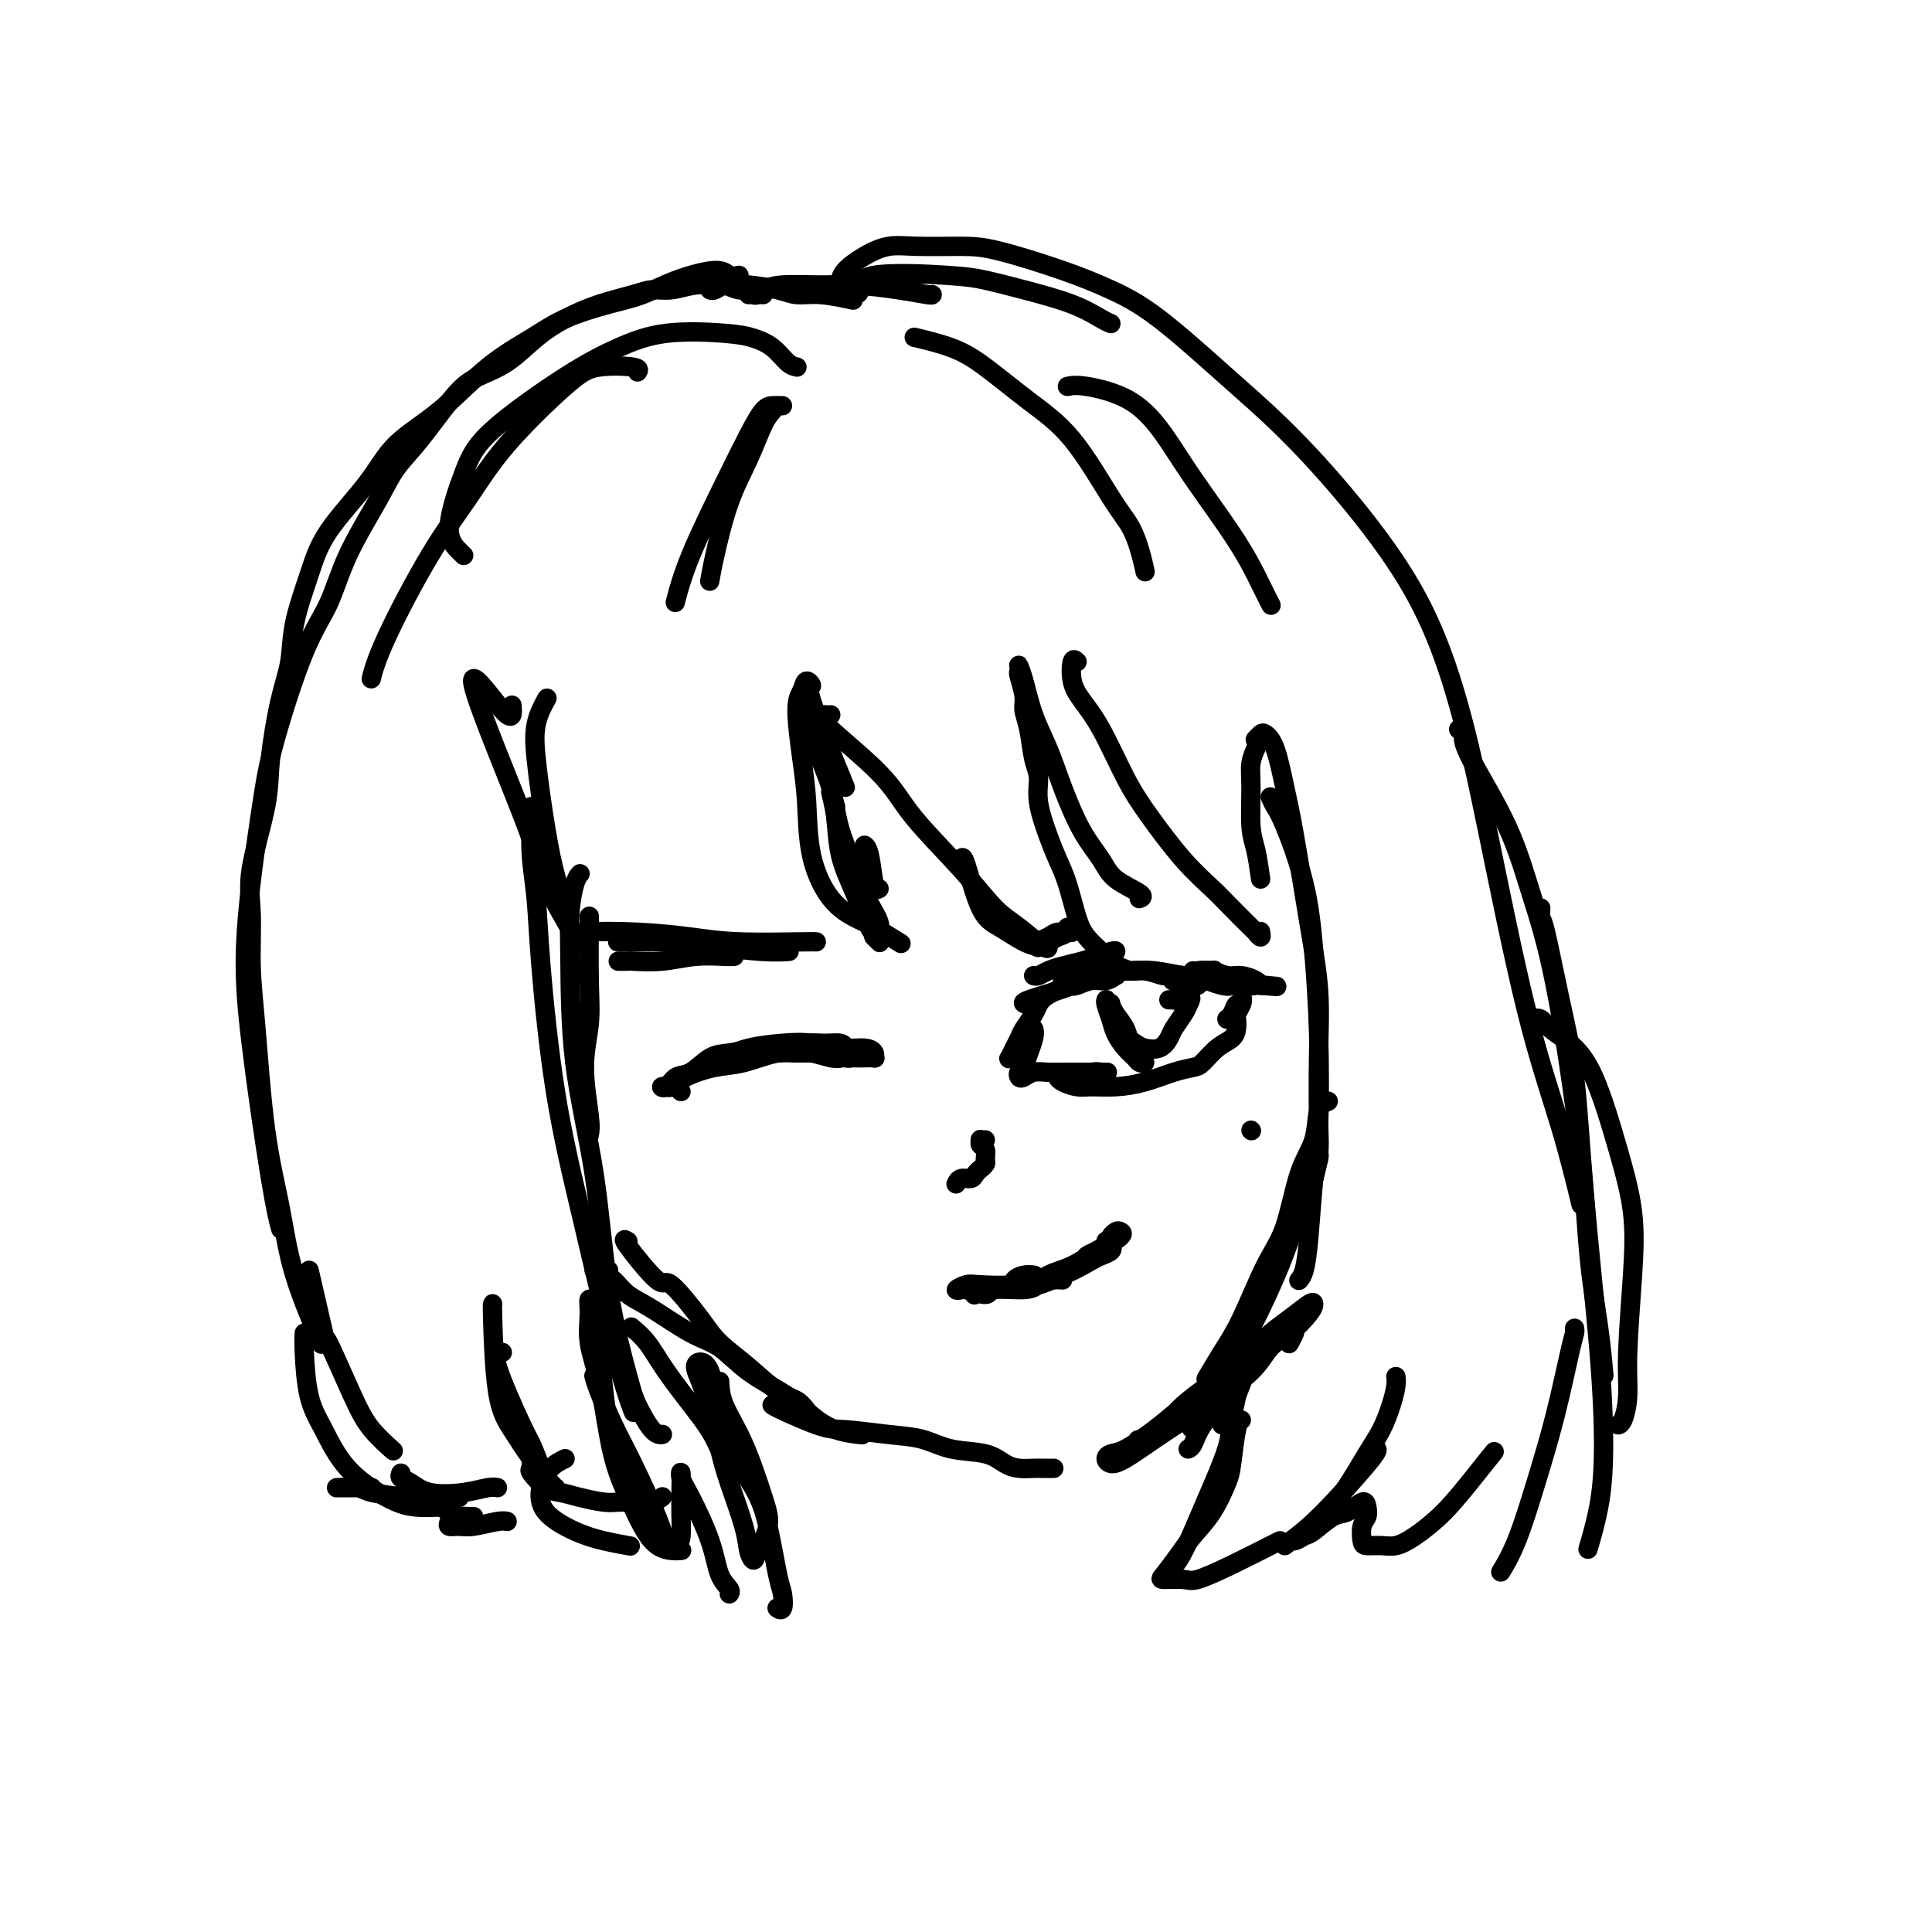 <svg viewBox='0 0 400 400' version='1.1' xmlns='http://www.w3.org/2000/svg' xmlns:xlink='http://www.w3.org/1999/xlink'><g fill='none' stroke='rgb(0,0,0)' stroke-width='4' stroke-linecap='round' stroke-linejoin='round'><path d='M158,61c-0.329,-0.033 -0.659,-0.065 -1,0c-0.341,0.065 -0.695,0.228 -1,0c-0.305,-0.228 -0.562,-0.847 -1,-1c-0.438,-0.153 -1.057,0.159 -2,0c-0.943,-0.159 -2.209,-0.789 -3,-1c-0.791,-0.211 -1.108,-0.002 -2,0c-0.892,0.002 -2.361,-0.205 -4,0c-1.639,0.205 -3.448,0.820 -5,1c-1.552,0.180 -2.847,-0.074 -4,0c-1.153,0.074 -2.165,0.477 -4,1c-1.835,0.523 -4.493,1.165 -7,2c-2.507,0.835 -4.863,1.863 -7,3c-2.137,1.137 -4.055,2.383 -6,4c-1.945,1.617 -3.917,3.607 -6,5c-2.083,1.393 -4.277,2.191 -6,3c-1.723,0.809 -2.975,1.629 -5,4c-2.025,2.371 -4.823,6.292 -7,9c-2.177,2.708 -3.731,4.204 -5,6c-1.269,1.796 -2.251,3.891 -4,7c-1.749,3.109 -4.263,7.232 -6,11c-1.737,3.768 -2.697,7.181 -4,10c-1.303,2.819 -2.948,5.042 -5,10c-2.052,4.958 -4.512,12.649 -6,18c-1.488,5.351 -2.003,8.363 -3,15c-0.997,6.637 -2.477,16.900 -3,25c-0.523,8.100 -0.089,14.037 1,23c1.089,8.963 2.832,20.952 4,28c1.168,7.048 1.762,9.157 2,10c0.238,0.843 0.119,0.422 0,0'/><path d='M147,60c0.244,0.115 0.487,0.230 1,0c0.513,-0.230 1.294,-0.804 2,-1c0.706,-0.196 1.337,-0.015 2,0c0.663,0.015 1.359,-0.136 3,0c1.641,0.136 4.227,0.558 6,1c1.773,0.442 2.733,0.902 4,1c1.267,0.098 2.841,-0.166 5,0c2.159,0.166 4.903,0.762 6,1c1.097,0.238 0.549,0.119 0,0'/><path d='M155,61c1.017,-0.308 2.034,-0.616 3,-1c0.966,-0.384 1.881,-0.845 4,-1c2.119,-0.155 5.444,-0.003 8,0c2.556,0.003 4.345,-0.143 7,0c2.655,0.143 6.176,0.574 9,1c2.824,0.426 4.953,0.845 6,1c1.047,0.155 1.014,0.044 1,0c-0.014,-0.044 -0.007,-0.022 0,0'/><path d='M177,61c0.485,-0.088 0.971,-0.176 1,-1c0.029,-0.824 -0.398,-2.384 3,-3c3.398,-0.616 10.622,-0.288 15,0c4.378,0.288 5.909,0.536 8,1c2.091,0.464 4.743,1.144 8,2c3.257,0.856 7.121,1.889 10,3c2.879,1.111 4.775,2.299 6,3c1.225,0.701 1.779,0.915 2,1c0.221,0.085 0.111,0.043 0,0'/><path d='M174,58c-0.024,0.152 -0.048,0.303 0,0c0.048,-0.303 0.167,-1.062 1,-2c0.833,-0.938 2.378,-2.055 4,-3c1.622,-0.945 3.319,-1.720 5,-2c1.681,-0.280 3.346,-0.067 6,0c2.654,0.067 6.299,-0.012 9,0c2.701,0.012 4.459,0.114 8,1c3.541,0.886 8.864,2.555 13,4c4.136,1.445 7.084,2.665 10,4c2.916,1.335 5.799,2.785 10,6c4.201,3.215 9.718,8.194 14,12c4.282,3.806 7.328,6.440 11,10c3.672,3.560 7.971,8.045 13,14c5.029,5.955 10.788,13.378 15,21c4.212,7.622 6.877,15.442 9,23c2.123,7.558 3.704,14.854 6,26c2.296,11.146 5.306,26.142 8,37c2.694,10.858 5.071,17.577 7,24c1.929,6.423 3.408,12.549 4,15c0.592,2.451 0.296,1.225 0,0'/><path d='M153,57c-0.702,0.153 -1.404,0.305 -2,0c-0.596,-0.305 -1.085,-1.068 -3,-1c-1.915,0.068 -5.257,0.968 -8,2c-2.743,1.032 -4.887,2.197 -7,3c-2.113,0.803 -4.196,1.245 -7,2c-2.804,0.755 -6.329,1.823 -9,3c-2.671,1.177 -4.489,2.463 -7,4c-2.511,1.537 -5.715,3.325 -9,6c-3.285,2.675 -6.650,6.237 -10,9c-3.350,2.763 -6.684,4.725 -9,7c-2.316,2.275 -3.614,4.861 -6,8c-2.386,3.139 -5.860,6.829 -8,10c-2.140,3.171 -2.945,5.823 -4,9c-1.055,3.177 -2.360,6.881 -3,10c-0.640,3.119 -0.614,5.655 -1,8c-0.386,2.345 -1.185,4.498 -2,8c-0.815,3.502 -1.645,8.351 -2,12c-0.355,3.649 -0.236,6.098 -1,10c-0.764,3.902 -2.410,9.258 -3,13c-0.590,3.742 -0.124,5.871 0,9c0.124,3.129 -0.094,7.259 0,11c0.094,3.741 0.499,7.092 1,13c0.501,5.908 1.098,14.373 2,21c0.902,6.627 2.108,11.415 3,16c0.892,4.585 1.471,8.965 3,14c1.529,5.035 4.008,10.724 5,13c0.992,2.276 0.496,1.138 0,0'/><path d='M64,263c1.282,5.553 2.565,11.107 3,13c0.435,1.893 0.023,0.126 1,2c0.977,1.874 3.344,7.389 5,11c1.656,3.611 2.600,5.318 4,7c1.400,1.682 3.257,3.338 4,4c0.743,0.662 0.371,0.331 0,0'/><path d='M63,276c-0.048,0.831 -0.096,1.661 0,4c0.096,2.339 0.337,6.186 1,9c0.663,2.814 1.748,4.596 3,7c1.252,2.404 2.673,5.429 5,8c2.327,2.571 5.562,4.689 8,6c2.438,1.311 4.079,1.814 6,2c1.921,0.186 4.120,0.053 5,0c0.880,-0.053 0.440,-0.027 0,0'/><path d='M83,305c-0.152,0.368 -0.305,0.736 0,1c0.305,0.264 1.066,0.425 2,1c0.934,0.575 2.040,1.566 4,2c1.960,0.434 4.773,0.312 7,0c2.227,-0.312 3.869,-0.815 5,-1c1.131,-0.185 1.752,-0.053 2,0c0.248,0.053 0.124,0.026 0,0'/><path d='M95,310c0.083,0.000 0.167,0.000 0,0c-0.167,0.000 -0.583,0.000 -1,0c-0.417,0.000 -0.833,0.000 -1,0c-0.167,0.000 -0.083,0.000 0,0'/><path d='M77,308c-0.807,-0.000 -1.614,-0.001 -3,0c-1.386,0.001 -3.351,0.003 -4,0c-0.649,-0.003 0.016,-0.012 0,0c-0.016,0.012 -0.715,0.044 0,0c0.715,-0.044 2.843,-0.163 4,0c1.157,0.163 1.344,0.608 3,1c1.656,0.392 4.782,0.732 7,1c2.218,0.268 3.528,0.464 5,1c1.472,0.536 3.105,1.412 4,2c0.895,0.588 1.053,0.889 2,1c0.947,0.111 2.685,0.033 3,0c0.315,-0.033 -0.793,-0.019 -1,0c-0.207,0.019 0.486,0.043 0,0c-0.486,-0.043 -2.152,-0.154 -3,0c-0.848,0.154 -0.880,0.573 -1,1c-0.120,0.427 -0.330,0.860 0,1c0.330,0.140 1.199,-0.015 2,0c0.801,0.015 1.534,0.200 3,0c1.466,-0.200 3.664,-0.785 5,-1c1.336,-0.215 1.810,-0.062 2,0c0.190,0.062 0.095,0.031 0,0'/><path d='M115,308c0.018,0.001 0.037,0.002 0,0c-0.037,-0.002 -0.129,-0.008 -1,-1c-0.871,-0.992 -2.521,-2.970 -4,-5c-1.479,-2.030 -2.789,-4.113 -4,-6c-1.211,-1.887 -2.325,-3.578 -3,-8c-0.675,-4.422 -0.913,-11.575 -1,-15c-0.087,-3.425 -0.025,-3.121 0,-3c0.025,0.121 0.012,0.061 0,0'/><path d='M104,280c-0.942,-0.004 -1.885,-0.008 -1,3c0.885,3.008 3.596,9.026 5,12c1.404,2.974 1.501,2.902 2,4c0.499,1.098 1.402,3.367 2,5c0.598,1.633 0.892,2.632 1,3c0.108,0.368 0.031,0.105 0,0c-0.031,-0.105 -0.015,-0.053 0,0'/><path d='M110,303c0.073,0.394 0.146,0.788 0,1c-0.146,0.212 -0.510,0.243 0,1c0.510,0.757 1.893,2.241 3,3c1.107,0.759 1.936,0.792 3,1c1.064,0.208 2.362,0.592 4,1c1.638,0.408 3.614,0.841 5,1c1.386,0.159 2.181,0.043 3,0c0.819,-0.043 1.663,-0.012 2,0c0.337,0.012 0.169,0.006 0,0'/><path d='M131,311c-0.038,0.008 -0.077,0.016 0,0c0.077,-0.016 0.269,-0.057 1,0c0.731,0.057 2.000,0.211 3,0c1.000,-0.211 1.731,-0.788 2,-1c0.269,-0.212 0.077,-0.061 0,0c-0.077,0.061 -0.038,0.030 0,0'/><path d='M130,304c-1.179,-0.886 -2.359,-1.771 -3,-3c-0.641,-1.229 -0.745,-2.801 -1,-5c-0.255,-2.199 -0.661,-5.026 -1,-8c-0.339,-2.974 -0.612,-6.097 -1,-9c-0.388,-2.903 -0.890,-5.588 -1,-7c-0.110,-1.412 0.173,-1.552 0,-2c-0.173,-0.448 -0.800,-1.203 -1,-1c-0.200,0.203 0.029,1.364 0,3c-0.029,1.636 -0.315,3.747 0,6c0.315,2.253 1.231,4.649 2,8c0.769,3.351 1.392,7.658 2,11c0.608,3.342 1.200,5.719 2,8c0.800,2.281 1.808,4.468 3,7c1.192,2.532 2.567,5.411 4,7c1.433,1.589 2.924,1.889 4,2c1.076,0.111 1.736,0.032 2,0c0.264,-0.032 0.132,-0.016 0,0'/><path d='M117,302c-1.050,0.515 -2.099,1.031 -3,2c-0.901,0.969 -1.652,2.393 -2,4c-0.348,1.607 -0.292,3.397 1,5c1.292,1.603 3.821,3.017 6,4c2.179,0.983 4.010,1.534 6,2c1.990,0.466 4.140,0.847 5,1c0.860,0.153 0.430,0.076 0,0'/><path d='M122,235c0.144,-0.784 0.287,-1.568 0,-4c-0.287,-2.432 -1.005,-6.514 -1,-10c0.005,-3.486 0.733,-6.378 1,-9c0.267,-2.622 0.072,-4.975 0,-9c-0.072,-4.025 -0.021,-9.721 0,-12c0.021,-2.279 0.010,-1.139 0,0'/><path d='M120,181c0.083,-0.090 0.166,-0.181 0,0c-0.166,0.181 -0.581,0.633 -1,2c-0.419,1.367 -0.840,3.651 -1,6c-0.160,2.349 -0.057,4.765 0,10c0.057,5.235 0.069,13.290 1,21c0.931,7.710 2.781,15.075 4,23c1.219,7.925 1.809,16.411 3,24c1.191,7.589 2.985,14.282 4,18c1.015,3.718 1.251,4.460 2,6c0.749,1.540 2.009,3.876 3,5c0.991,1.124 1.712,1.035 2,1c0.288,-0.035 0.144,-0.018 0,0'/><path d='M110,167c-0.007,0.890 -0.014,1.779 0,2c0.014,0.221 0.050,-0.227 0,1c-0.050,1.227 -0.184,4.131 0,7c0.184,2.869 0.688,5.705 1,9c0.312,3.295 0.433,7.048 1,14c0.567,6.952 1.581,17.103 3,26c1.419,8.897 3.242,16.539 5,24c1.758,7.461 3.451,14.742 5,21c1.549,6.258 2.956,11.492 4,15c1.044,3.508 1.727,5.288 2,6c0.273,0.712 0.137,0.356 0,0'/><path d='M260,153c-0.096,0.103 -0.191,0.206 0,0c0.191,-0.206 0.669,-0.719 1,-1c0.331,-0.281 0.515,-0.328 1,0c0.485,0.328 1.272,1.030 2,3c0.728,1.970 1.396,5.208 2,8c0.604,2.792 1.142,5.138 2,10c0.858,4.862 2.035,12.241 3,18c0.965,5.759 1.719,9.898 2,14c0.281,4.102 0.089,8.168 0,13c-0.089,4.832 -0.075,10.429 0,14c0.075,3.571 0.213,5.115 0,7c-0.213,1.885 -0.775,4.110 -1,5c-0.225,0.890 -0.112,0.445 0,0'/><path d='M263,165c0.303,0.670 0.607,1.340 1,2c0.393,0.660 0.877,1.311 2,4c1.123,2.689 2.886,7.416 4,12c1.114,4.584 1.577,9.025 2,14c0.423,4.975 0.804,10.485 1,17c0.196,6.515 0.206,14.037 0,19c-0.206,4.963 -0.630,7.369 -1,11c-0.370,3.631 -0.687,8.489 -1,12c-0.313,3.511 -0.623,5.676 -1,7c-0.377,1.324 -0.822,1.807 -1,2c-0.178,0.193 -0.089,0.097 0,0'/><path d='M275,228c-0.805,0.301 -1.610,0.601 -2,2c-0.390,1.399 -0.365,3.895 -1,6c-0.635,2.105 -1.930,3.818 -3,7c-1.070,3.182 -1.916,7.834 -3,11c-1.084,3.166 -2.407,4.846 -4,8c-1.593,3.154 -3.458,7.784 -5,11c-1.542,3.216 -2.761,5.020 -4,7c-1.239,1.980 -2.497,4.137 -3,5c-0.503,0.863 -0.252,0.431 0,0'/><path d='M259,234c0.000,0.000 0.100,0.100 0.1,0.1'/><path d='M273,239c0.103,0.016 0.206,0.031 0,1c-0.206,0.969 -0.723,2.891 -1,4c-0.277,1.109 -0.316,1.406 -1,3c-0.684,1.594 -2.012,4.485 -3,7c-0.988,2.515 -1.635,4.654 -3,8c-1.365,3.346 -3.449,7.899 -5,11c-1.551,3.101 -2.570,4.749 -4,7c-1.430,2.251 -3.269,5.106 -5,8c-1.731,2.894 -3.352,5.827 -4,7c-0.648,1.173 -0.324,0.587 0,0'/><path d='M130,257c-0.631,-0.388 -1.262,-0.776 0,1c1.262,1.776 4.419,5.716 6,7c1.581,1.284 1.588,-0.087 3,1c1.412,1.087 4.230,4.633 6,7c1.770,2.367 2.492,3.556 4,5c1.508,1.444 3.802,3.144 6,5c2.198,1.856 4.301,3.869 6,5c1.699,1.131 2.996,1.382 4,2c1.004,0.618 1.715,1.605 2,2c0.285,0.395 0.142,0.197 0,0'/><path d='M126,263c-0.721,-0.011 -1.443,-0.022 -2,0c-0.557,0.022 -0.950,0.075 -1,0c-0.050,-0.075 0.243,-0.280 1,0c0.757,0.280 1.979,1.045 3,2c1.021,0.955 1.841,2.099 3,3c1.159,0.901 2.659,1.560 5,3c2.341,1.440 5.525,3.662 8,5c2.475,1.338 4.243,1.791 6,3c1.757,1.209 3.505,3.175 6,5c2.495,1.825 5.738,3.508 8,5c2.262,1.492 3.545,2.792 5,4c1.455,1.208 3.084,2.325 5,3c1.916,0.675 4.119,0.907 5,1c0.881,0.093 0.441,0.046 0,0'/><path d='M165,292c0.271,0.228 0.542,0.457 -1,0c-1.542,-0.457 -4.896,-1.599 -4,-1c0.896,0.599 6.043,2.938 9,4c2.957,1.062 3.726,0.847 6,1c2.274,0.153 6.054,0.674 9,1c2.946,0.326 5.057,0.455 7,1c1.943,0.545 3.718,1.505 6,2c2.282,0.495 5.072,0.525 7,1c1.928,0.475 2.993,1.395 4,2c1.007,0.605 1.955,0.894 3,1c1.045,0.106 2.187,0.028 3,0c0.813,-0.028 1.296,-0.008 2,0c0.704,0.008 1.630,0.002 2,0c0.370,-0.002 0.185,-0.001 0,0'/><path d='M253,281c0.202,0.099 0.405,0.198 1,0c0.595,-0.198 1.583,-0.691 2,-1c0.417,-0.309 0.262,-0.432 0,0c-0.262,0.432 -0.630,1.419 -1,2c-0.370,0.581 -0.742,0.755 -2,2c-1.258,1.245 -3.401,3.562 -5,5c-1.599,1.438 -2.653,1.996 -4,3c-1.347,1.004 -2.986,2.455 -5,4c-2.014,1.545 -4.404,3.184 -6,4c-1.596,0.816 -2.400,0.809 -3,1c-0.600,0.191 -0.997,0.578 -1,1c-0.003,0.422 0.389,0.877 1,1c0.611,0.123 1.441,-0.087 3,-1c1.559,-0.913 3.848,-2.531 6,-4c2.152,-1.469 4.168,-2.790 6,-4c1.832,-1.210 3.482,-2.309 6,-4c2.518,-1.691 5.904,-3.973 8,-6c2.096,-2.027 2.900,-3.799 4,-5c1.100,-1.201 2.494,-1.830 4,-3c1.506,-1.170 3.123,-2.880 4,-4c0.877,-1.120 1.014,-1.651 1,-2c-0.014,-0.349 -0.180,-0.518 -1,0c-0.820,0.518 -2.294,1.721 -4,3c-1.706,1.279 -3.645,2.634 -5,4c-1.355,1.366 -2.125,2.745 -5,5c-2.875,2.255 -7.853,5.388 -11,8c-3.147,2.612 -4.463,4.703 -6,6c-1.537,1.297 -3.296,1.799 -4,2c-0.704,0.201 -0.352,0.100 0,0'/><path d='M317,211c0.709,-0.166 1.417,-0.332 2,0c0.583,0.332 1.039,1.161 2,2c0.961,0.839 2.427,1.688 4,3c1.573,1.312 3.255,3.086 5,7c1.745,3.914 3.554,9.967 5,15c1.446,5.033 2.528,9.047 3,13c0.472,3.953 0.333,7.844 0,13c-0.333,5.156 -0.860,11.578 -1,16c-0.140,4.422 0.107,6.845 0,9c-0.107,2.155 -0.567,4.042 -1,5c-0.433,0.958 -0.838,0.988 -1,1c-0.162,0.012 -0.081,0.006 0,0'/><path d='M302,151c0.435,0.379 0.870,0.758 1,1c0.130,0.242 -0.046,0.346 0,1c0.046,0.654 0.313,1.859 2,5c1.687,3.141 4.794,8.220 7,13c2.206,4.780 3.512,9.261 5,14c1.488,4.739 3.159,9.737 5,19c1.841,9.263 3.852,22.791 5,33c1.148,10.209 1.431,17.097 2,23c0.569,5.903 1.422,10.820 2,15c0.578,4.180 0.879,7.623 1,9c0.121,1.377 0.060,0.689 0,0'/><path d='M319,188c-0.044,0.837 -0.088,1.674 0,2c0.088,0.326 0.307,0.143 1,3c0.693,2.857 1.861,8.756 3,14c1.139,5.244 2.251,9.834 3,16c0.749,6.166 1.136,13.909 2,24c0.864,10.091 2.207,22.530 3,32c0.793,9.470 1.037,15.971 1,21c-0.037,5.029 -0.356,8.585 -1,12c-0.644,3.415 -1.613,6.690 -2,8c-0.387,1.310 -0.194,0.655 0,0'/><path d='M326,275c0.048,0.273 0.095,0.546 0,1c-0.095,0.454 -0.334,1.089 -1,4c-0.666,2.911 -1.759,8.098 -3,13c-1.241,4.902 -2.632,9.520 -4,14c-1.368,4.480 -2.715,8.821 -4,12c-1.285,3.179 -2.510,5.194 -3,6c-0.490,0.806 -0.245,0.403 0,0'/><path d='M268,275c0.113,0.196 0.226,0.392 0,1c-0.226,0.608 -0.793,1.627 -1,2c-0.207,0.373 -0.056,0.100 0,0c0.056,-0.100 0.016,-0.029 0,0c-0.016,0.029 -0.008,0.014 0,0'/><path d='M261,270c-0.327,0.174 -0.655,0.348 -1,1c-0.345,0.652 -0.709,1.782 -1,4c-0.291,2.218 -0.509,5.522 -1,8c-0.491,2.478 -1.255,4.128 -2,6c-0.745,1.872 -1.470,3.966 -2,5c-0.530,1.034 -0.866,1.010 -1,1c-0.134,-0.010 -0.067,-0.005 0,0'/><path d='M258,275c-0.620,0.843 -1.241,1.686 -2,3c-0.759,1.314 -1.657,3.098 -2,5c-0.343,1.902 -0.131,3.921 -1,6c-0.869,2.079 -2.821,4.217 -4,6c-1.179,1.783 -1.587,3.211 -2,4c-0.413,0.789 -0.832,0.940 -1,1c-0.168,0.060 -0.084,0.030 0,0'/><path d='M256,285c0.110,1.237 0.221,2.474 0,4c-0.221,1.526 -0.772,3.340 -1,5c-0.228,1.660 -0.131,3.167 -1,6c-0.869,2.833 -2.702,6.994 -4,10c-1.298,3.006 -2.059,4.857 -3,7c-0.941,2.143 -2.061,4.577 -3,6c-0.939,1.423 -1.697,1.835 -2,2c-0.303,0.165 -0.152,0.082 0,0'/><path d='M257,294c-0.323,0.134 -0.645,0.269 -1,2c-0.355,1.731 -0.741,5.060 -1,7c-0.259,1.940 -0.391,2.492 -1,4c-0.609,1.508 -1.694,3.974 -3,6c-1.306,2.026 -2.834,3.614 -4,5c-1.166,1.386 -1.970,2.569 -3,4c-1.030,1.431 -2.285,3.108 -3,4c-0.715,0.892 -0.889,0.999 0,1c0.889,0.001 2.841,-0.105 4,0c1.159,0.105 1.526,0.420 3,0c1.474,-0.420 4.055,-1.577 7,-3c2.945,-1.423 6.254,-3.114 8,-4c1.746,-0.886 1.927,-0.967 2,-1c0.073,-0.033 0.036,-0.016 0,0'/><path d='M266,320c1.638,-1.238 3.276,-2.475 5,-4c1.724,-1.525 3.534,-3.337 6,-6c2.466,-2.663 5.587,-6.179 7,-8c1.413,-1.821 1.118,-1.949 1,-2c-0.118,-0.051 -0.059,-0.026 0,0'/><path d='M289,285c0.069,0.518 0.137,1.035 0,2c-0.137,0.965 -0.480,2.376 -1,4c-0.520,1.624 -1.216,3.461 -2,5c-0.784,1.539 -1.655,2.781 -3,5c-1.345,2.219 -3.163,5.414 -5,8c-1.837,2.586 -3.693,4.563 -5,6c-1.307,1.437 -2.064,2.336 -3,3c-0.936,0.664 -2.050,1.094 -2,1c0.050,-0.094 1.264,-0.713 2,-1c0.736,-0.287 0.996,-0.243 2,-1c1.004,-0.757 2.753,-2.316 4,-3c1.247,-0.684 1.991,-0.494 3,-1c1.009,-0.506 2.284,-1.709 3,-2c0.716,-0.291 0.873,0.328 1,1c0.127,0.672 0.225,1.395 0,2c-0.225,0.605 -0.774,1.091 -1,2c-0.226,0.909 -0.131,2.239 0,3c0.131,0.761 0.298,0.951 1,1c0.702,0.049 1.940,-0.043 3,0c1.060,0.043 1.941,0.221 3,0c1.059,-0.221 2.295,-0.841 4,-2c1.705,-1.159 3.880,-2.857 6,-5c2.120,-2.143 4.186,-4.731 6,-7c1.814,-2.269 3.375,-4.220 4,-5c0.625,-0.780 0.312,-0.390 0,0'/><path d='M123,285c0.012,0.046 0.024,0.092 0,0c-0.024,-0.092 -0.084,-0.321 0,0c0.084,0.321 0.312,1.192 1,3c0.688,1.808 1.837,4.552 3,7c1.163,2.448 2.340,4.599 4,8c1.660,3.401 3.804,8.053 5,11c1.196,2.947 1.445,4.190 2,5c0.555,0.810 1.417,1.186 2,1c0.583,-0.186 0.887,-0.934 1,-2c0.113,-1.066 0.034,-2.450 0,-4c-0.034,-1.550 -0.024,-3.267 0,-5c0.024,-1.733 0.061,-3.482 0,-4c-0.061,-0.518 -0.219,0.193 0,1c0.219,0.807 0.815,1.708 2,4c1.185,2.292 2.958,5.973 4,9c1.042,3.027 1.351,5.399 2,7c0.649,1.601 1.636,2.431 2,3c0.364,0.569 0.104,0.877 0,1c-0.104,0.123 -0.052,0.062 0,0'/><path d='M148,290c0.056,-0.037 0.112,-0.073 0,0c-0.112,0.073 -0.391,0.257 0,2c0.391,1.743 1.453,5.046 3,8c1.547,2.954 3.578,5.559 5,8c1.422,2.441 2.234,4.717 3,8c0.766,3.283 1.487,7.573 2,10c0.513,2.427 0.818,2.991 1,4c0.182,1.009 0.241,2.464 0,3c-0.241,0.536 -0.783,0.153 -1,0c-0.217,-0.153 -0.108,-0.077 0,0'/><path d='M149,286c0.079,1.502 0.158,3.004 1,5c0.842,1.996 2.447,4.487 4,8c1.553,3.513 3.054,8.047 4,11c0.946,2.953 1.338,4.325 1,6c-0.338,1.675 -1.407,3.653 -2,5c-0.593,1.347 -0.711,2.061 -1,2c-0.289,-0.061 -0.749,-0.899 -1,-2c-0.251,-1.101 -0.294,-2.465 -1,-5c-0.706,-2.535 -2.074,-6.241 -3,-9c-0.926,-2.759 -1.409,-4.572 -2,-7c-0.591,-2.428 -1.291,-5.472 -2,-8c-0.709,-2.528 -1.429,-4.541 -2,-6c-0.571,-1.459 -0.994,-2.364 -1,-3c-0.006,-0.636 0.404,-1.004 1,-1c0.596,0.004 1.376,0.379 2,2c0.624,1.621 1.090,4.488 2,7c0.910,2.512 2.263,4.669 3,7c0.737,2.331 0.857,4.837 1,6c0.143,1.163 0.310,0.984 0,1c-0.310,0.016 -1.097,0.227 -2,-1c-0.903,-1.227 -1.924,-3.891 -3,-6c-1.076,-2.109 -2.208,-3.662 -4,-6c-1.792,-2.338 -4.243,-5.462 -6,-8c-1.757,-2.538 -2.819,-4.491 -4,-6c-1.181,-1.509 -2.480,-2.574 -3,-3c-0.520,-0.426 -0.260,-0.213 0,0'/><path d='M113,145c0.222,-0.397 0.443,-0.793 0,0c-0.443,0.793 -1.552,2.776 -2,5c-0.448,2.224 -0.236,4.688 0,7c0.236,2.312 0.494,4.473 1,8c0.506,3.527 1.259,8.420 2,12c0.741,3.580 1.469,5.849 2,8c0.531,2.151 0.866,4.186 1,5c0.134,0.814 0.067,0.407 0,0'/><path d='M106,146c0.148,1.795 0.297,3.590 -2,1c-2.297,-2.590 -7.038,-9.564 -6,-5c1.038,4.564 7.856,20.667 11,29c3.144,8.333 2.616,8.897 4,12c1.384,3.103 4.681,8.744 6,11c1.319,2.256 0.659,1.128 0,0'/><path d='M128,199c0.869,0.008 1.738,0.016 2,0c0.262,-0.016 -0.084,-0.057 1,0c1.084,0.057 3.597,0.211 6,0c2.403,-0.211 4.696,-0.789 7,-1c2.304,-0.211 4.620,-0.057 6,0c1.380,0.057 1.823,0.016 2,0c0.177,-0.016 0.089,-0.008 0,0'/><path d='M128,195c-0.190,-0.006 -0.379,-0.012 1,0c1.379,0.012 4.328,0.042 7,0c2.672,-0.042 5.067,-0.155 7,0c1.933,0.155 3.405,0.578 6,1c2.595,0.422 6.314,0.844 9,1c2.686,0.156 4.339,0.044 5,0c0.661,-0.044 0.331,-0.022 0,0'/><path d='M118,194c0.301,-0.400 0.603,-0.801 3,-1c2.397,-0.199 6.891,-0.197 11,0c4.109,0.197 7.833,0.589 11,1c3.167,0.411 5.777,0.842 10,1c4.223,0.158 10.060,0.042 13,0c2.940,-0.042 2.983,-0.012 3,0c0.017,0.012 0.009,0.006 0,0'/><path d='M182,184c-0.339,0.196 -0.679,0.393 -1,-1c-0.321,-1.393 -0.625,-4.375 -1,-6c-0.375,-1.625 -0.821,-1.893 -1,-2c-0.179,-0.107 -0.089,-0.054 0,0'/><path d='M175,163c-2.983,-7.311 -5.967,-14.621 -7,-18c-1.033,-3.379 -0.116,-2.826 0,-3c0.116,-0.174 -0.568,-1.077 -1,-1c-0.432,0.077 -0.612,1.132 -1,2c-0.388,0.868 -0.983,1.548 -1,4c-0.017,2.452 0.544,6.678 1,10c0.456,3.322 0.808,5.742 1,9c0.192,3.258 0.224,7.353 1,11c0.776,3.647 2.296,6.845 4,9c1.704,2.155 3.591,3.268 5,4c1.409,0.732 2.341,1.082 4,2c1.659,0.918 4.045,2.405 5,3c0.955,0.595 0.477,0.297 0,0'/><path d='M167,148c-0.008,0.135 -0.015,0.269 0,0c0.015,-0.269 0.053,-0.942 0,-1c-0.053,-0.058 -0.196,0.499 0,1c0.196,0.501 0.732,0.945 1,2c0.268,1.055 0.270,2.722 1,5c0.730,2.278 2.189,5.169 3,8c0.811,2.831 0.974,5.602 2,9c1.026,3.398 2.916,7.422 4,10c1.084,2.578 1.363,3.711 2,5c0.637,1.289 1.631,2.734 2,4c0.369,1.266 0.113,2.353 0,3c-0.113,0.647 -0.082,0.854 0,1c0.082,0.146 0.214,0.232 0,0c-0.214,-0.232 -0.776,-0.780 -1,-1c-0.224,-0.220 -0.112,-0.110 0,0'/><path d='M173,167c-0.524,-1.642 -1.048,-3.284 -1,-3c0.048,0.284 0.668,2.493 1,5c0.332,2.507 0.376,5.313 1,8c0.624,2.687 1.827,5.256 3,8c1.173,2.744 2.316,5.662 3,7c0.684,1.338 0.910,1.097 1,1c0.090,-0.097 0.045,-0.048 0,0'/><path d='M172,148c-0.127,0.024 -0.255,0.047 -1,0c-0.745,-0.047 -2.108,-0.165 0,2c2.108,2.165 7.685,6.612 11,10c3.315,3.388 4.366,5.718 7,9c2.634,3.282 6.849,7.517 10,11c3.151,3.483 5.237,6.215 7,8c1.763,1.785 3.205,2.623 5,4c1.795,1.377 3.945,3.294 5,4c1.055,0.706 1.016,0.202 1,0c-0.016,-0.202 -0.008,-0.101 0,0'/><path d='M199,178c0.170,-0.497 0.340,-0.995 1,1c0.660,1.995 1.809,6.482 3,9c1.191,2.518 2.422,3.067 4,4c1.578,0.933 3.502,2.251 5,3c1.498,0.749 2.571,0.928 3,1c0.429,0.072 0.215,0.036 0,0'/><path d='M228,197c-1.089,-0.994 -2.178,-1.988 -3,-3c-0.822,-1.012 -1.377,-2.041 -2,-4c-0.623,-1.959 -1.315,-4.849 -2,-7c-0.685,-2.151 -1.364,-3.563 -2,-5c-0.636,-1.437 -1.231,-2.898 -2,-5c-0.769,-2.102 -1.713,-4.846 -2,-7c-0.287,-2.154 0.082,-3.719 0,-5c-0.082,-1.281 -0.614,-2.277 -1,-4c-0.386,-1.723 -0.625,-4.174 -1,-6c-0.375,-1.826 -0.885,-3.029 -1,-4c-0.115,-0.971 0.165,-1.712 0,-3c-0.165,-1.288 -0.774,-3.124 -1,-4c-0.226,-0.876 -0.070,-0.792 0,-1c0.070,-0.208 0.052,-0.708 0,-1c-0.052,-0.292 -0.139,-0.375 0,0c0.139,0.375 0.504,1.208 1,3c0.496,1.792 1.123,4.545 2,7c0.877,2.455 2.003,4.614 3,7c0.997,2.386 1.866,5.000 3,8c1.134,3.000 2.535,6.387 4,9c1.465,2.613 2.995,4.451 4,6c1.005,1.549 1.486,2.807 3,4c1.514,1.193 4.061,2.321 5,3c0.939,0.679 0.268,0.908 0,1c-0.268,0.092 -0.134,0.046 0,0'/><path d='M223,137c-0.386,-0.362 -0.771,-0.724 -1,0c-0.229,0.724 -0.301,2.535 0,4c0.301,1.465 0.974,2.586 2,4c1.026,1.414 2.406,3.123 4,6c1.594,2.877 3.401,6.922 5,10c1.599,3.078 2.989,5.189 5,8c2.011,2.811 4.643,6.321 7,9c2.357,2.679 4.439,4.526 6,6c1.561,1.474 2.600,2.573 4,4c1.400,1.427 3.160,3.181 4,4c0.840,0.819 0.761,0.704 1,1c0.239,0.296 0.795,1.003 1,1c0.205,-0.003 0.059,-0.715 0,-1c-0.059,-0.285 -0.029,-0.142 0,0'/><path d='M261,182c-0.307,-2.178 -0.615,-4.356 -1,-6c-0.385,-1.644 -0.849,-2.753 -1,-5c-0.151,-2.247 0.011,-5.633 0,-8c-0.011,-2.367 -0.195,-3.714 0,-5c0.195,-1.286 0.770,-2.510 1,-3c0.230,-0.490 0.115,-0.245 0,0'/><path d='M165,76c-0.600,-0.137 -1.199,-0.273 -2,-1c-0.801,-0.727 -1.803,-2.043 -3,-3c-1.197,-0.957 -2.590,-1.553 -4,-2c-1.410,-0.447 -2.839,-0.744 -6,-1c-3.161,-0.256 -8.056,-0.473 -12,0c-3.944,0.473 -6.937,1.634 -10,3c-3.063,1.366 -6.198,2.937 -11,6c-4.802,3.063 -11.273,7.619 -15,11c-3.727,3.381 -4.711,5.585 -6,9c-1.289,3.415 -2.881,8.039 -3,11c-0.119,2.961 1.237,4.259 2,5c0.763,0.741 0.932,0.926 1,1c0.068,0.074 0.034,0.037 0,0'/><path d='M132,77c0.241,-0.380 0.482,-0.759 -1,-1c-1.482,-0.241 -4.688,-0.343 -7,0c-2.312,0.343 -3.729,1.132 -7,4c-3.271,2.868 -8.397,7.817 -12,12c-3.603,4.183 -5.684,7.602 -8,11c-2.316,3.398 -4.868,6.777 -8,12c-3.132,5.223 -6.843,12.291 -9,17c-2.157,4.709 -2.759,7.060 -3,8c-0.241,0.940 -0.120,0.470 0,0'/><path d='M162,84c-0.683,-0.015 -1.365,-0.031 -2,0c-0.635,0.031 -1.221,0.107 -2,1c-0.779,0.893 -1.750,2.601 -3,5c-1.250,2.399 -2.778,5.488 -5,10c-2.222,4.512 -5.137,10.445 -7,15c-1.863,4.555 -2.675,7.730 -3,9c-0.325,1.270 -0.162,0.635 0,0'/><path d='M160,85c-0.605,0.670 -1.209,1.339 -2,3c-0.791,1.661 -1.767,4.312 -3,7c-1.233,2.688 -2.722,5.411 -4,9c-1.278,3.589 -2.344,8.043 -3,11c-0.656,2.957 -0.902,4.416 -1,5c-0.098,0.584 -0.049,0.292 0,0'/><path d='M190,70c-0.638,-0.151 -1.276,-0.302 0,0c1.276,0.302 4.466,1.056 7,2c2.534,0.944 4.412,2.078 7,4c2.588,1.922 5.887,4.631 9,7c3.113,2.369 6.039,4.397 9,8c2.961,3.603 5.956,8.780 8,12c2.044,3.220 3.135,4.482 4,6c0.865,1.518 1.502,3.293 2,5c0.498,1.707 0.857,3.345 1,4c0.143,0.655 0.072,0.328 0,0'/><path d='M221,80c0.852,-0.177 1.704,-0.354 4,0c2.296,0.354 6.036,1.238 9,3c2.964,1.762 5.152,4.403 7,7c1.848,2.597 3.357,5.152 6,9c2.643,3.848 6.420,8.990 9,13c2.580,4.010 3.964,6.887 5,9c1.036,2.113 1.725,3.461 2,4c0.275,0.539 0.138,0.270 0,0'/><path d='M141,226c-0.486,-0.423 -0.972,-0.846 -1,-1c-0.028,-0.154 0.401,-0.039 0,0c-0.401,0.039 -1.633,0.003 -2,0c-0.367,-0.003 0.130,0.026 0,0c-0.130,-0.026 -0.888,-0.109 -1,0c-0.112,0.109 0.422,0.408 1,0c0.578,-0.408 1.199,-1.524 2,-2c0.801,-0.476 1.782,-0.314 3,-1c1.218,-0.686 2.675,-2.222 4,-3c1.325,-0.778 2.519,-0.798 4,-1c1.481,-0.202 3.248,-0.587 6,-1c2.752,-0.413 6.487,-0.854 9,-1c2.513,-0.146 3.802,0.003 5,0c1.198,-0.003 2.304,-0.158 3,0c0.696,0.158 0.981,0.631 1,1c0.019,0.369 -0.230,0.636 0,1c0.230,0.364 0.938,0.826 1,1c0.062,0.174 -0.523,0.061 -1,0c-0.477,-0.061 -0.845,-0.071 -1,0c-0.155,0.071 -0.098,0.222 -1,0c-0.902,-0.222 -2.763,-0.817 -4,-1c-1.237,-0.183 -1.850,0.048 -3,0c-1.150,-0.048 -2.837,-0.373 -5,0c-2.163,0.373 -4.803,1.445 -7,2c-2.197,0.555 -3.952,0.593 -6,1c-2.048,0.407 -4.390,1.182 -6,2c-1.610,0.818 -2.490,1.678 -3,2c-0.510,0.322 -0.652,0.107 -1,0c-0.348,-0.107 -0.901,-0.106 -1,0c-0.099,0.106 0.258,0.316 1,0c0.742,-0.316 1.871,-1.158 3,-2'/><path d='M141,223c1.255,-0.670 3.394,-1.343 5,-2c1.606,-0.657 2.679,-1.296 4,-2c1.321,-0.704 2.889,-1.471 5,-2c2.111,-0.529 4.766,-0.818 7,-1c2.234,-0.182 4.048,-0.255 6,0c1.952,0.255 4.041,0.839 6,1c1.959,0.161 3.787,-0.100 5,0c1.213,0.100 1.813,0.563 2,1c0.187,0.437 -0.037,0.849 0,1c0.037,0.151 0.335,0.042 0,0c-0.335,-0.042 -1.304,-0.015 -2,0c-0.696,0.015 -1.120,0.018 -2,0c-0.880,-0.018 -2.217,-0.058 -3,0c-0.783,0.058 -1.011,0.215 -2,0c-0.989,-0.215 -2.738,-0.800 -4,-1c-1.262,-0.200 -2.037,-0.015 -3,0c-0.963,0.015 -2.114,-0.140 -4,0c-1.886,0.140 -4.505,0.573 -6,1c-1.495,0.427 -1.864,0.846 -2,1c-0.136,0.154 -0.039,0.044 0,0c0.039,-0.044 0.019,-0.022 0,0'/><path d='M213,208c-0.959,-0.144 -1.918,-0.287 0,-1c1.918,-0.713 6.714,-1.995 9,-3c2.286,-1.005 2.064,-1.735 3,-2c0.936,-0.265 3.030,-0.067 4,0c0.970,0.067 0.815,0.003 1,0c0.185,-0.003 0.709,0.055 1,0c0.291,-0.055 0.349,-0.224 0,0c-0.349,0.224 -1.104,0.842 -2,1c-0.896,0.158 -1.933,-0.142 -3,0c-1.067,0.142 -2.163,0.728 -3,1c-0.837,0.272 -1.413,0.230 -2,0c-0.587,-0.230 -1.183,-0.650 -1,-1c0.183,-0.350 1.145,-0.631 2,-1c0.855,-0.369 1.604,-0.827 3,-1c1.396,-0.173 3.438,-0.060 5,0c1.562,0.060 2.643,0.068 4,0c1.357,-0.068 2.990,-0.213 5,0c2.010,0.213 4.396,0.785 6,1c1.604,0.215 2.427,0.072 3,0c0.573,-0.072 0.895,-0.072 1,0c0.105,0.072 -0.009,0.216 0,0c0.009,-0.216 0.141,-0.791 0,-1c-0.141,-0.209 -0.554,-0.052 -1,0c-0.446,0.052 -0.924,-0.001 -1,0c-0.076,0.001 0.249,0.056 1,0c0.751,-0.056 1.928,-0.222 3,0c1.072,0.222 2.040,0.833 3,1c0.960,0.167 1.912,-0.109 3,0c1.088,0.109 2.311,0.603 3,1c0.689,0.397 0.845,0.699 1,1'/><path d='M261,204c5.895,0.468 2.633,0.139 1,0c-1.633,-0.139 -1.638,-0.089 -2,0c-0.362,0.089 -1.082,0.216 -2,0c-0.918,-0.216 -2.035,-0.775 -3,-1c-0.965,-0.225 -1.780,-0.117 -3,0c-1.220,0.117 -2.846,0.242 -4,0c-1.154,-0.242 -1.835,-0.850 -3,-1c-1.165,-0.150 -2.813,0.159 -4,0c-1.187,-0.159 -1.912,-0.786 -3,-1c-1.088,-0.214 -2.541,-0.017 -4,0c-1.459,0.017 -2.926,-0.147 -4,0c-1.074,0.147 -1.755,0.606 -3,1c-1.245,0.394 -3.054,0.723 -4,1c-0.946,0.277 -1.031,0.501 -2,1c-0.969,0.499 -2.823,1.275 -4,2c-1.177,0.725 -1.677,1.401 -2,2c-0.323,0.599 -0.468,1.120 -1,2c-0.532,0.880 -1.450,2.117 -2,3c-0.550,0.883 -0.733,1.411 -1,2c-0.267,0.589 -0.619,1.238 -1,2c-0.381,0.762 -0.793,1.637 -1,2c-0.207,0.363 -0.210,0.213 0,0c0.210,-0.213 0.634,-0.489 1,-1c0.366,-0.511 0.673,-1.256 1,-2c0.327,-0.744 0.673,-1.487 1,-2c0.327,-0.513 0.635,-0.798 1,-1c0.365,-0.202 0.789,-0.322 1,0c0.211,0.322 0.211,1.087 0,2c-0.211,0.913 -0.632,1.975 -1,3c-0.368,1.025 -0.684,2.012 -1,3'/><path d='M212,221c0.058,1.324 0.203,1.136 0,1c-0.203,-0.136 -0.753,-0.218 -1,0c-0.247,0.218 -0.191,0.738 0,1c0.191,0.262 0.515,0.266 1,0c0.485,-0.266 1.129,-0.803 2,-1c0.871,-0.197 1.968,-0.053 3,0c1.032,0.053 2.000,0.014 3,0c1.000,-0.014 2.030,-0.003 3,0c0.970,0.003 1.878,-0.000 3,0c1.122,0.000 2.459,0.004 3,0c0.541,-0.004 0.286,-0.015 0,0c-0.286,0.015 -0.603,0.056 -1,0c-0.397,-0.056 -0.876,-0.208 -2,0c-1.124,0.208 -2.894,0.778 -4,1c-1.106,0.222 -1.546,0.098 -2,0c-0.454,-0.098 -0.920,-0.169 -1,0c-0.080,0.169 0.227,0.579 1,1c0.773,0.421 2.012,0.852 3,1c0.988,0.148 1.725,0.012 3,0c1.275,-0.012 3.089,0.101 5,0c1.911,-0.101 3.918,-0.415 6,-1c2.082,-0.585 4.239,-1.441 6,-2c1.761,-0.559 3.127,-0.821 4,-1c0.873,-0.179 1.253,-0.276 2,-1c0.747,-0.724 1.859,-2.077 3,-3c1.141,-0.923 2.309,-1.417 3,-2c0.691,-0.583 0.903,-1.256 1,-2c0.097,-0.744 0.077,-1.560 0,-2c-0.077,-0.440 -0.213,-0.503 0,-1c0.213,-0.497 0.775,-1.428 1,-2c0.225,-0.572 0.112,-0.786 0,-1'/><path d='M257,207c0.359,-0.983 0.258,0.559 0,1c-0.258,0.441 -0.672,-0.221 -1,0c-0.328,0.221 -0.571,1.323 -1,2c-0.429,0.677 -1.043,0.927 -1,1c0.043,0.073 0.743,-0.032 1,0c0.257,0.032 0.069,0.201 0,0c-0.069,-0.201 -0.020,-0.772 0,-1c0.020,-0.228 0.010,-0.114 0,0'/><path d='M229,207c-0.007,0.011 -0.014,0.022 0,0c0.014,-0.022 0.048,-0.077 0,0c-0.048,0.077 -0.178,0.286 0,1c0.178,0.714 0.663,1.932 1,3c0.337,1.068 0.526,1.985 1,3c0.474,1.015 1.234,2.126 2,3c0.766,0.874 1.537,1.509 2,2c0.463,0.491 0.618,0.838 1,1c0.382,0.162 0.990,0.140 1,0c0.010,-0.140 -0.578,-0.397 -1,-1c-0.422,-0.603 -0.677,-1.552 -1,-2c-0.323,-0.448 -0.713,-0.395 -1,-1c-0.287,-0.605 -0.469,-1.870 -1,-3c-0.531,-1.130 -1.410,-2.126 -2,-3c-0.590,-0.874 -0.890,-1.625 -1,-2c-0.110,-0.375 -0.028,-0.374 0,0c0.028,0.374 0.003,1.121 0,2c-0.003,0.879 0.017,1.890 1,3c0.983,1.110 2.931,2.321 4,3c1.069,0.679 1.260,0.828 2,1c0.740,0.172 2.030,0.369 3,0c0.970,-0.369 1.619,-1.303 2,-2c0.381,-0.697 0.494,-1.156 1,-2c0.506,-0.844 1.403,-2.073 2,-3c0.597,-0.927 0.892,-1.552 1,-2c0.108,-0.448 0.029,-0.720 0,-1c-0.029,-0.280 -0.008,-0.570 0,-1c0.008,-0.430 0.002,-1.000 0,-1c-0.002,0.000 -0.001,0.572 0,1c0.001,0.428 0.000,0.714 0,1'/><path d='M246,207c0.984,-1.318 0.446,0.386 0,1c-0.446,0.614 -0.798,0.136 -1,0c-0.202,-0.136 -0.254,0.069 0,0c0.254,-0.069 0.815,-0.413 1,-1c0.185,-0.587 -0.006,-1.419 0,-2c0.006,-0.581 0.208,-0.912 0,-1c-0.208,-0.088 -0.825,0.068 -1,0c-0.175,-0.068 0.093,-0.358 0,0c-0.093,0.358 -0.547,1.364 -1,2c-0.453,0.636 -0.905,0.902 -1,1c-0.095,0.098 0.167,0.026 0,0c-0.167,-0.026 -0.762,-0.008 -1,0c-0.238,0.008 -0.119,0.004 0,0'/><path d='M202,268c-0.227,0.083 -0.455,0.167 0,0c0.455,-0.167 1.591,-0.584 3,-1c1.409,-0.416 3.090,-0.829 4,-1c0.910,-0.171 1.048,-0.099 2,0c0.952,0.099 2.718,0.225 4,0c1.282,-0.225 2.079,-0.802 3,-1c0.921,-0.198 1.966,-0.016 2,0c0.034,0.016 -0.943,-0.135 -2,0c-1.057,0.135 -2.192,0.554 -3,1c-0.808,0.446 -1.287,0.918 -3,1c-1.713,0.082 -4.661,-0.226 -6,0c-1.339,0.226 -1.071,0.985 -2,1c-0.929,0.015 -3.056,-0.714 -4,-1c-0.944,-0.286 -0.704,-0.128 -1,0c-0.296,0.128 -1.129,0.227 -1,0c0.129,-0.227 1.221,-0.780 2,-1c0.779,-0.220 1.245,-0.108 3,0c1.755,0.108 4.798,0.212 7,0c2.202,-0.212 3.564,-0.739 5,-1c1.436,-0.261 2.946,-0.256 5,-1c2.054,-0.744 4.653,-2.239 6,-3c1.347,-0.761 1.441,-0.790 2,-1c0.559,-0.210 1.581,-0.603 2,-1c0.419,-0.397 0.233,-0.799 0,-1c-0.233,-0.201 -0.515,-0.200 -1,0c-0.485,0.200 -1.174,0.598 -2,1c-0.826,0.402 -1.788,0.809 -2,1c-0.212,0.191 0.328,0.167 1,0c0.672,-0.167 1.478,-0.476 2,-1c0.522,-0.524 0.761,-1.262 1,-2'/><path d='M229,257c1.571,-1.251 0.999,-0.878 1,-1c0.001,-0.122 0.575,-0.739 1,-1c0.425,-0.261 0.702,-0.165 1,0c0.298,0.165 0.617,0.400 0,1c-0.617,0.600 -2.170,1.566 -3,2c-0.830,0.434 -0.937,0.337 -2,1c-1.063,0.663 -3.083,2.087 -5,3c-1.917,0.913 -3.730,1.314 -5,2c-1.270,0.686 -1.995,1.658 -3,2c-1.005,0.342 -2.290,0.053 -3,0c-0.710,-0.053 -0.845,0.129 -1,0c-0.155,-0.129 -0.330,-0.571 0,-1c0.330,-0.429 1.166,-0.846 2,-1c0.834,-0.154 1.667,-0.044 2,0c0.333,0.044 0.167,0.022 0,0'/><path d='M204,236c-0.431,0.026 -0.862,0.052 -1,0c-0.138,-0.052 0.017,-0.183 0,0c-0.017,0.183 -0.204,0.680 0,1c0.204,0.320 0.801,0.464 1,1c0.199,0.536 0.002,1.463 0,2c-0.002,0.537 0.192,0.682 0,1c-0.192,0.318 -0.772,0.807 -1,1c-0.228,0.193 -0.106,0.089 0,0c0.106,-0.089 0.196,-0.164 0,0c-0.196,0.164 -0.680,0.566 -1,1c-0.320,0.434 -0.478,0.900 -1,1c-0.522,0.100 -1.410,-0.165 -2,0c-0.590,0.165 -0.883,0.762 -1,1c-0.117,0.238 -0.059,0.119 0,0'/><path d='M221,192c0.405,-0.120 0.811,-0.240 1,0c0.189,0.240 0.162,0.838 0,1c-0.162,0.162 -0.460,-0.114 -1,0c-0.540,0.114 -1.323,0.616 -2,1c-0.677,0.384 -1.247,0.650 -2,1c-0.753,0.350 -1.689,0.783 -2,1c-0.311,0.217 0.001,0.217 0,0c-0.001,-0.217 -0.316,-0.651 0,-1c0.316,-0.349 1.263,-0.612 2,-1c0.737,-0.388 1.264,-0.900 2,-1c0.736,-0.100 1.682,0.211 2,0c0.318,-0.211 0.008,-0.946 0,-1c-0.008,-0.054 0.287,0.573 0,1c-0.287,0.427 -1.154,0.653 -2,1c-0.846,0.347 -1.670,0.813 -2,1c-0.330,0.187 -0.165,0.093 0,0'/><path d='M214,202c0.260,0.089 0.519,0.179 1,0c0.481,-0.179 1.183,-0.626 2,-1c0.817,-0.374 1.750,-0.675 3,-1c1.250,-0.325 2.816,-0.672 4,-1c1.184,-0.328 1.986,-0.635 3,-1c1.014,-0.365 2.240,-0.788 3,-1c0.760,-0.212 1.055,-0.215 1,0c-0.055,0.215 -0.459,0.646 -1,1c-0.541,0.354 -1.218,0.630 -2,1c-0.782,0.370 -1.668,0.835 -2,1c-0.332,0.165 -0.109,0.029 0,0c0.109,-0.029 0.105,0.048 1,0c0.895,-0.048 2.688,-0.223 4,0c1.312,0.223 2.141,0.843 3,1c0.859,0.157 1.747,-0.150 3,0c1.253,0.150 2.870,0.758 4,1c1.130,0.242 1.774,0.118 2,0c0.226,-0.118 0.036,-0.229 0,0c-0.036,0.229 0.084,0.797 0,1c-0.084,0.203 -0.373,0.040 0,0c0.373,-0.040 1.406,0.042 2,0c0.594,-0.042 0.747,-0.207 1,0c0.253,0.207 0.607,0.787 1,1c0.393,0.213 0.827,0.061 1,0c0.173,-0.061 0.087,-0.030 0,0'/><path d='M249,203c1.859,-0.431 3.718,-0.863 4,-1c0.282,-0.137 -1.013,0.019 -1,0c0.013,-0.019 1.333,-0.215 2,0c0.667,0.215 0.681,0.839 1,1c0.319,0.161 0.944,-0.143 1,0c0.056,0.143 -0.457,0.733 -1,1c-0.543,0.267 -1.115,0.211 -2,0c-0.885,-0.211 -2.082,-0.579 -3,-1c-0.918,-0.421 -1.555,-0.896 -2,-1c-0.445,-0.104 -0.697,0.164 0,0c0.697,-0.164 2.342,-0.761 3,-1c0.658,-0.239 0.329,-0.119 0,0'/></g>
</svg>